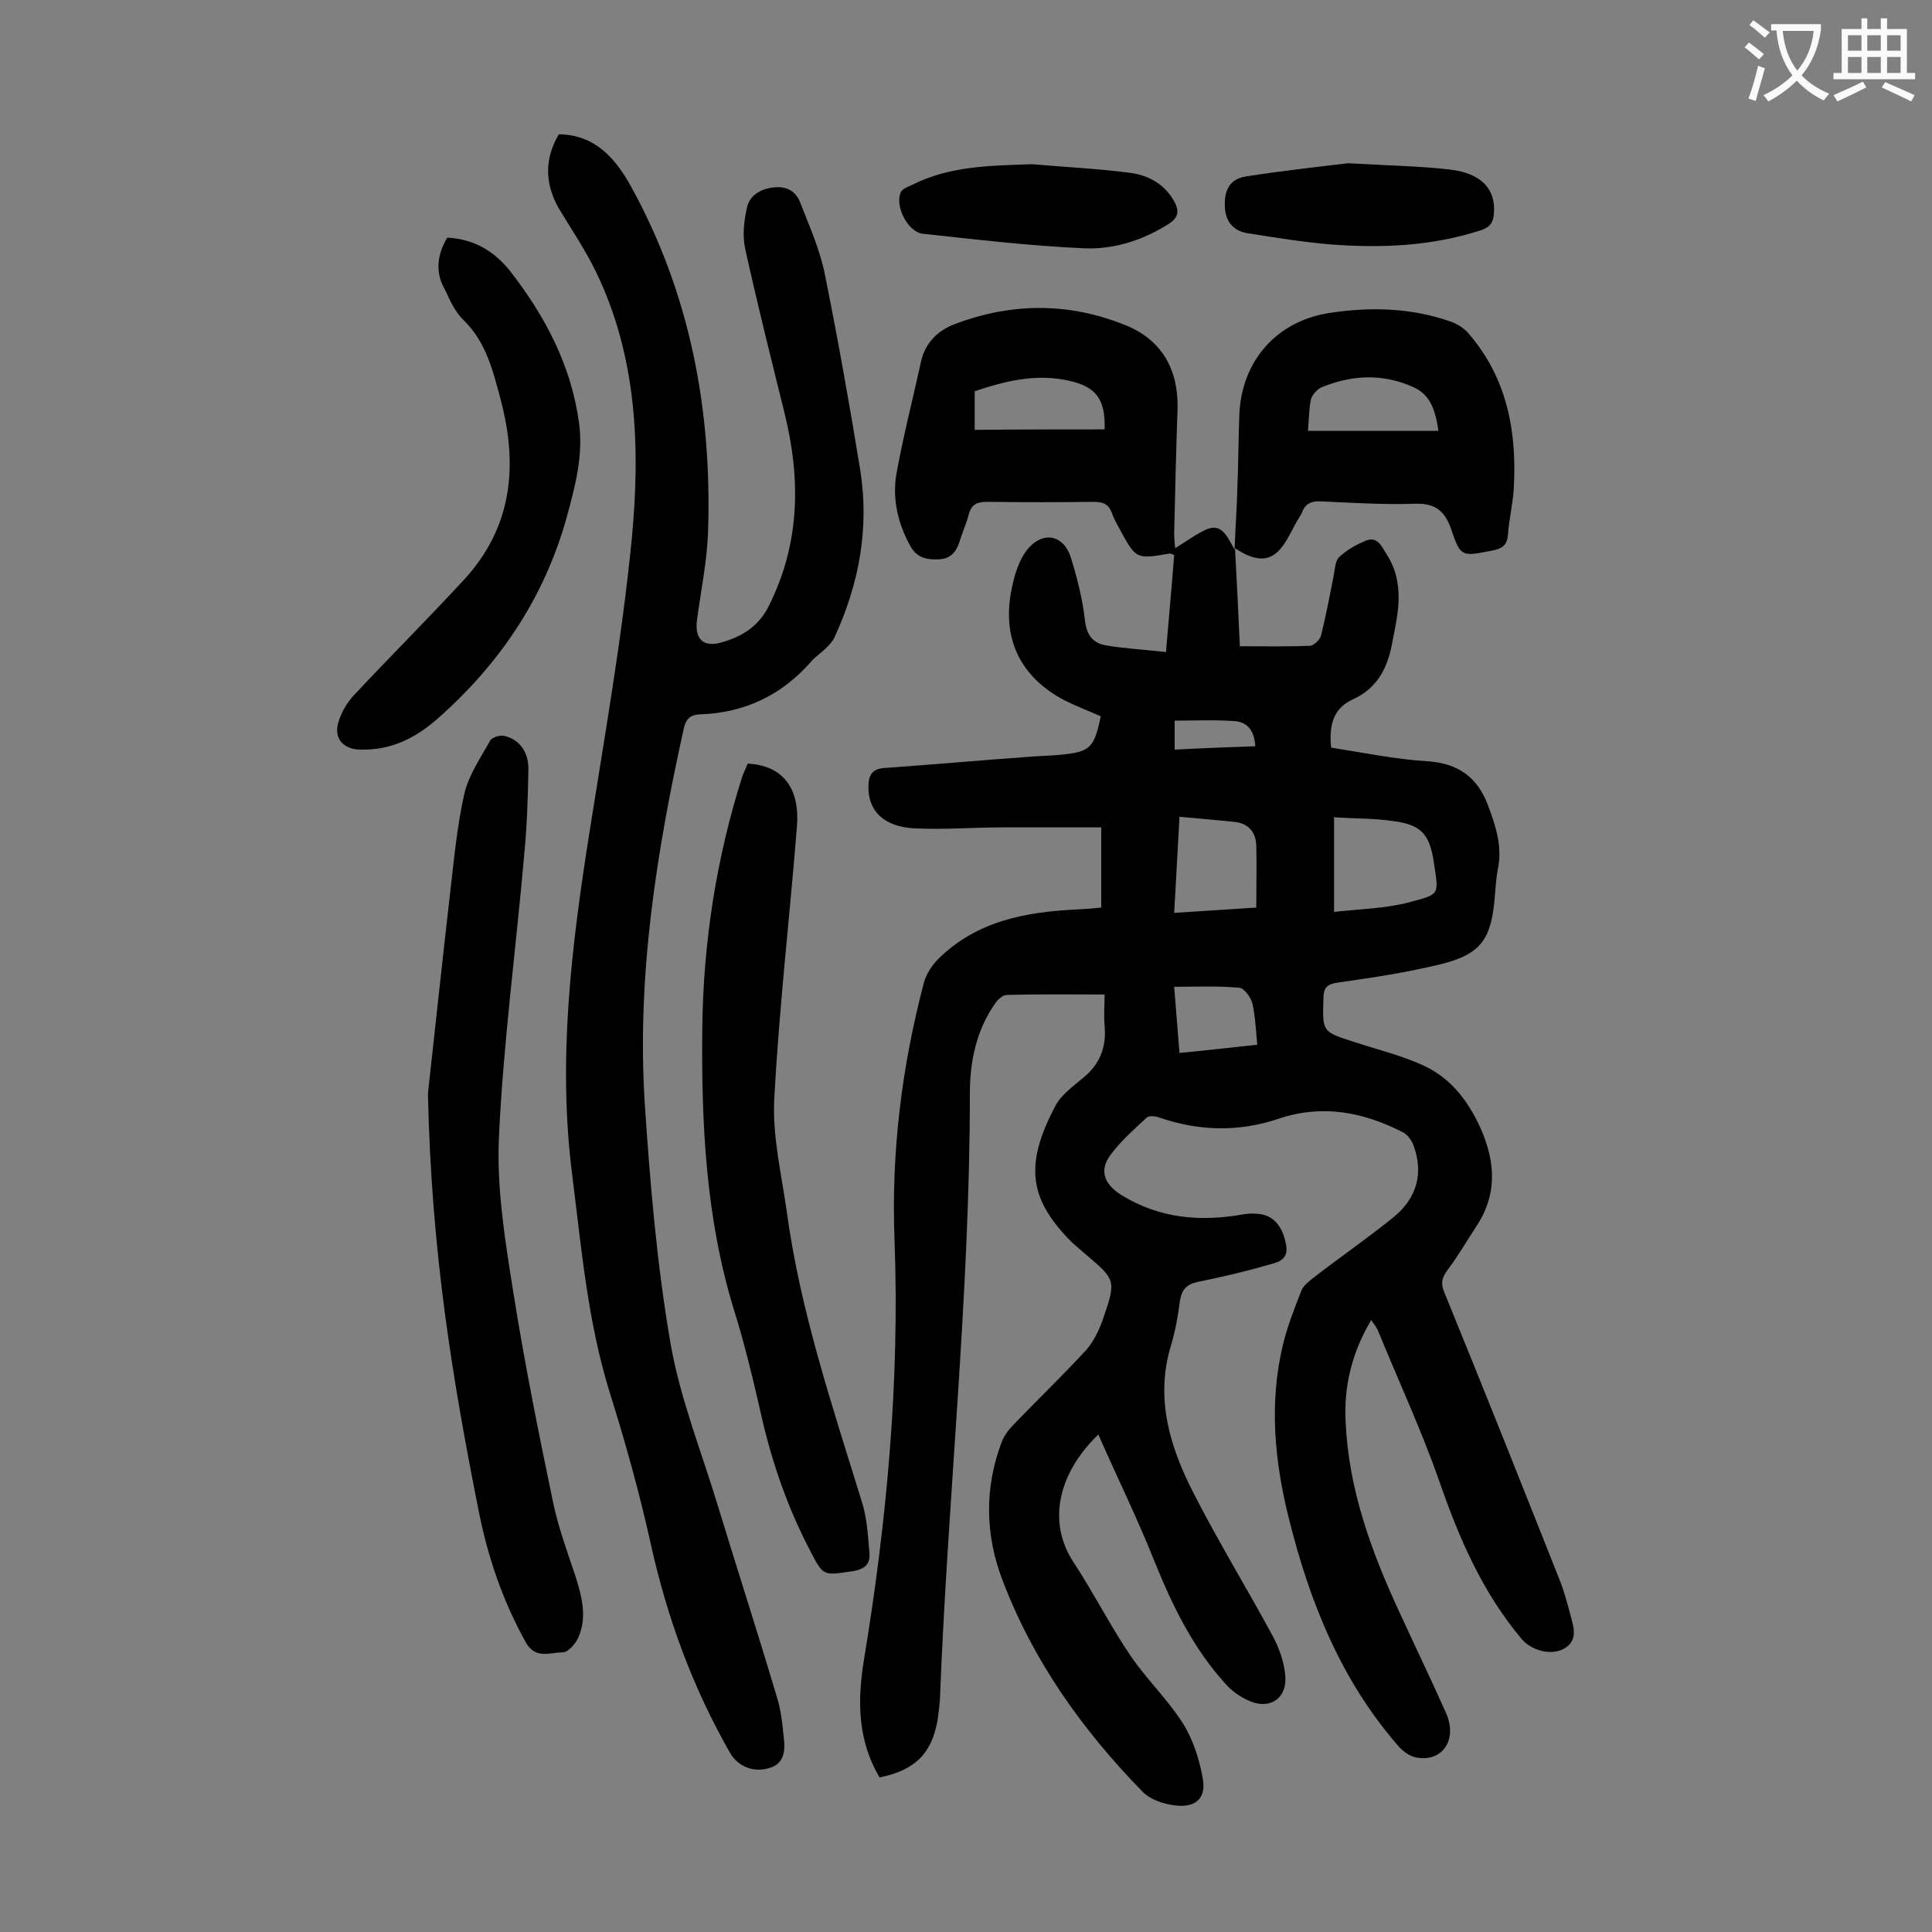 <svg enable-background="new 0 0 400 400" viewBox="0 0 400 400" xmlns="http://www.w3.org/2000/svg"><rect x="0" y="0" width="400" height="400" fill="#808080" stroke="none"/><g fill="#000001"><path d="m182.1 368c-4.5-7.6-4.6-15.7-3.3-23.9 4.8-29 7.5-58.1 6.4-87.5-.7-18 1.5-35.8 6.1-53.2.5-1.8 1.7-3.6 3-4.9 7.9-7.8 18-9.7 28.6-10.2 1.6-.1 3.3-.2 5.1-.4 0-5.6 0-11.1 0-16.6-6.8 0-13.6 0-20.4 0-6.1 0-12.2.5-18.2.2-6.4-.3-9.7-3.6-9.6-8.7 0-2.4.9-3.7 3.4-3.8 9.9-.7 19.8-1.6 29.7-2.3 2.1-.2 4.2-.2 6.3-.4 6.5-.6 7.3-1.3 8.7-8-2.5-1.1-5.1-2.1-7.5-3.3-9.3-4.9-13.1-13-10.9-23.3.6-3 1.7-6.4 3.7-8.5 3.2-3.3 7.1-2.2 8.5 2.2 1.3 4.2 2.4 8.5 2.9 12.8.3 3.1 1.5 4.9 4.3 5.4 4 .7 8.1.9 12.5 1.4.6-7.1 1.2-13.6 1.7-20.1-.5-.2-.8-.3-.9-.3-7 1.2-7 1.2-10.4-5.1-.6-1.1-1.2-2.1-1.6-3.3-.7-1.9-1.9-2.3-3.8-2.3-7.3.1-14.6.1-21.9 0-2.1 0-3.3.4-3.9 2.5-.5 2-1.4 3.9-2 5.9-.7 2.1-1.9 3.4-4.2 3.5-2.4.1-4.5-.2-5.9-2.7-2.6-4.7-3.8-9.8-2.9-15 1.4-7.8 3.4-15.5 5.1-23.3.9-3.9 3.5-6.4 7-7.7 11.8-4.5 23.8-4.5 35.5.3 7.3 3 10.8 9.1 10.6 17.2-.3 8.6-.5 17.2-.7 25.8 0 1 .1 1.9.2 3.1 2.3-1.4 4.3-2.9 6.5-3.9 3.1-1.3 4.2 1.3 5.8 4.2.2-5 .5-9.1.6-13.2.2-5 .2-10 .4-14.9.5-11 7.7-19.2 18.6-20.9 8.5-1.3 17-1.1 25.2 1.8 1.4.5 2.8 1.4 3.7 2.5 8 9.3 10 20.4 9.3 32.2-.2 3.2-1 6.3-1.2 9.5-.2 2.2-1.3 2.8-3.3 3.2-6.2 1.2-6.5 1.4-8.4-4.3-1.4-4.1-3.5-5.6-7.8-5.4-6.4.2-12.8-.2-19.2-.5-1.9-.1-3.2.4-3.9 2.2-.3.8-.9 1.5-1.3 2.3-2.6 4.8-4.7 10.5-12.6 5.2.4 7.4.7 13.7 1 20.3 5 0 9.8.1 14.5-.1.8 0 2.1-1.3 2.3-2.1 1-4 1.8-8.2 2.6-12.3.3-1.4.3-3.2 1.2-4 1.6-1.5 3.6-2.6 5.6-3.4 2.3-.9 3.2 1.3 4.2 2.9 2.5 3.8 2.8 8.1 2.2 12.5-.3 2.2-.8 4.3-1.2 6.5-1 4.9-3.2 8.8-8 11-4 1.8-5 5.3-4.5 10 6.6 1 13.2 2.4 19.8 2.8 6.5.4 10.5 3.3 12.7 9.2 1.6 4.3 3 8.5 2 13.2-.4 2.2-.5 4.4-.7 6.6-.8 8-3 11-11 13-6.9 1.7-14.1 2.8-21.2 3.8-2.3.3-3.2.9-3.2 3.4-.2 6.8-.3 6.8 6.3 8.9 4.5 1.5 9.1 2.6 13.5 4.5 6.1 2.5 9.9 7.2 12.7 13.3 3.2 7.2 3.5 13.9-.9 20.5-1.9 2.9-3.7 6-5.8 8.8-1.2 1.6-1.6 2.8-.8 4.7 8.1 19.8 16 39.7 23.9 59.6 1 2.5 1.7 5.2 2.4 7.9.7 2.4 1.2 4.9-1.6 6.4-2.7 1.4-6.6.3-8.6-2-8.2-9.7-13.1-21.1-17.2-33-3.7-10.5-8.4-20.6-12.6-30.9-.3-.7-.8-1.3-1.4-2.2-4 6.7-5.7 13.7-5.3 21.1.6 13.9 5.3 26.8 11.1 39.3 3.2 7 6.6 14 9.7 21 2.4 5.4-.7 10.1-6 9.2-1.4-.2-2.8-1.2-3.8-2.3-11.9-13.6-18.4-29.8-22.7-47-3-11.9-4.2-24-1.3-36.1.9-3.8 2.4-7.6 3.8-11.2.4-1.1 1.6-2 2.6-2.8 5.4-4.2 11.1-8.1 16.4-12.4 5-4 6.4-9.3 4.2-15.1-.4-1-1.3-2.2-2.2-2.6-8.2-4.2-16.7-5.8-25.6-2.8-8.3 2.8-16.5 2.6-24.7-.2-.8-.3-2.2-.5-2.7 0-2.6 2.4-5.3 4.8-7.4 7.6-2.6 3.4-1.3 6.3 2.3 8.5 7.9 4.8 16.3 5.5 25.2 3.9 1.2-.2 2.4-.2 3.6 0 2.9.5 4.6 2.9 5.2 6.5.5 3.1-2 3.5-3.8 4-4.8 1.4-9.6 2.5-14.5 3.5-2.3.5-3.3 1.5-3.7 3.9-.4 3.2-1 6.4-1.9 9.4-3.3 11-.1 21.1 4.8 30.6 5.1 10 11 19.6 16.4 29.6 1.3 2.5 2.3 5.3 2.5 8.1.4 4.5-3 6.9-7.1 5.3-2-.8-3.9-2.1-5.3-3.7-6.7-7.4-11-16.2-14.7-25.4-3.5-8.8-7.7-17.3-11.6-26.2-8.4 8.1-10.6 18.2-5.1 26.5 4.2 6.4 7.6 13.2 11.9 19.5 3.3 4.8 7.6 8.9 10.7 13.8 2.1 3.3 3.4 7.4 4.1 11.3.8 4.2-1.4 6.2-5.7 5.7-2.4-.3-5.2-1.2-6.8-2.9-12.5-12.8-22.7-27.2-29-43.9-3.5-9.2-3.7-18.8-.2-28.2.5-1.5 1.6-2.9 2.7-4 4.9-5.1 10-10 14.8-15.2 1.7-1.9 2.9-4.5 3.7-6.9 2.6-7.6 2.4-7.8-3.6-12.9-1-.9-2-1.7-3-2.6-8.6-8.7-10.1-15.7-3.3-28.4 1.2-2.2 3.6-3.9 5.6-5.6 3.5-2.8 4.9-6.4 4.5-10.8-.2-2.3 0-4.6 0-6.5-7.1 0-13.7-.1-20.3.1-.8 0-1.9 1-2.4 1.8-3.9 5.6-5.2 12-5.2 18.6 0 42-4.6 83.7-6.2 125.5-.1 1.4-.3 2.9-.5 4.3-1.2 6.8-4.6 10.3-12 11.8zm94.1-198.8v19.6c5.4-.6 10.7-.7 15.6-2 6.3-1.7 6.1-1.4 5.1-8-.9-6.4-2.8-8.2-9.2-8.9-3.6-.5-7.4-.4-11.5-.7zm-32-.1c-.4 7-.7 13.3-1.1 19.9 5.9-.4 11.3-.7 17-1.1 0-4.5.1-8.7 0-12.9-.1-2.6-1.5-4.4-4.2-4.8-3.7-.4-7.5-.7-11.7-1.1zm-15.5-80.2c.2-6.4-1.9-8.9-7.5-10.1-6.8-1.5-13.1.1-19.4 2.2v8c9.2-.1 18-.1 26.9-.1zm42.1.3h27c-.7-5.1-2.1-7.7-5.3-9.1-6.3-2.8-12.6-2.5-18.9.1-.9.4-1.9 1.5-2.2 2.5-.4 2.1-.4 4.2-.6 6.5zm-10.5 127.1c-.3-3.1-.4-5.9-1-8.5-.3-1.3-1.7-3.2-2.7-3.3-4.4-.4-8.9-.2-13.5-.2.4 4.6.7 9.1 1.1 13.7 5.4-.5 10.4-1.1 16.1-1.7zm-17.1-67.1v6c5.7-.3 11.1-.5 16.7-.7-.2-3.1-1.5-5-4.3-5.2-4.1-.3-8.2-.1-12.4-.1z"/><path d="m115.7 27.8c7.6.1 11.8 5.1 15 10.9 12.2 22.2 16.7 46.2 15.9 71.3-.2 6.2-1.5 12.3-2.3 18.4-.5 3.9 1.3 5.7 5.1 4.6 4.2-1.2 7.7-3.3 9.8-7.6 6.5-13 6.6-26.3 3.2-40-2.8-11.3-5.6-22.5-8.1-33.8-.6-2.7-.3-5.7.3-8.4.5-2.7 2.8-4.1 5.6-4.4 2.7-.3 4.6.8 5.5 3.2 1.9 4.9 4.1 9.8 5.1 14.9 2.7 13.4 5.1 26.9 7.3 40.4 1.9 12-.2 23.5-5.3 34.6-.4.9-1.1 1.6-1.8 2.3-.9.9-2.1 1.7-3 2.7-6.1 7-13.8 10.7-23.1 11-1.9.1-2.8.8-3.3 2.8-5.7 25.7-9.8 51.5-8.1 77.9 1.1 16.5 2.5 33.1 5.3 49.4 2 11.6 6.5 22.7 9.9 34 4 13.1 8.2 26.1 12.1 39.2.9 2.8 1.2 5.8 1.5 8.8.3 2.6 0 5.3-3.2 6.1-3.2.9-6.3-.4-7.9-3.1-7.8-13.6-13.1-28.1-16.5-43.5-2.3-10.4-5.2-20.8-8.4-31-4.6-14.7-5.9-29.9-7.8-45-3.1-23.9-.2-47.4 3.5-70.9 3.2-20.3 6.8-40.6 8.8-61 1.8-18.9 1.1-37.9-7.5-55.5-2.2-4.5-5.1-8.8-7.7-13.1-2.8-5.1-2.9-10.1.1-15.2z"/><path d="m88.6 226.4c1.1-10 2.8-25.8 4.6-41.6.8-6.8 1.4-13.6 2.9-20.3.9-4 3.4-7.6 5.4-11.2.4-.7 2.2-1.2 3.1-.9 3.3.9 4.8 3.6 4.8 6.8-.1 6.1-.3 12.1-.9 18.1-1.7 19.4-4.3 38.7-5.2 58.1-.5 10.7 1.3 21.6 3 32.3 2.3 14.5 5.2 28.9 8.2 43.3 1.1 5.3 3 10.4 4.7 15.5 1.3 4.2 2.4 8.4.5 12.6-.6 1.3-2.1 3-3.2 3-2.6 0-5.6 1.5-7.6-2-4.8-8.6-7.9-17.7-9.8-27.3-5.3-26.7-9.8-53.3-10.5-86.4z"/><path d="m154.8 158.1c7.8.4 10.8 5.7 10.2 13-1.5 18.8-3.7 37.6-4.7 56.5-.4 7.7 1.5 15.5 2.6 23.3 2.8 20.6 9.4 40.1 15.5 59.9 1.1 3.4 1.3 7.1 1.6 10.7.2 2.3-.9 3.4-3.5 3.8-6.1.9-6 1.1-8.8-4.3-4.6-8.8-7.8-18-10-27.6-1.7-7.5-3.5-15.1-5.8-22.4-5.8-19-6.7-38.5-6.5-58.1.2-17.8 2.9-35.2 8.3-52.2.4-.9.7-1.7 1.1-2.6z"/><path d="m92.6 49.2c5.6.3 9.7 2.8 13 6.9 7.3 9.4 12.7 19.6 14.3 31.6.9 6.8-.9 13.2-2.6 19.5-4.6 16.5-13.8 30.2-26.6 41.5-4.6 4.1-9.8 6.7-16.2 6.5-3.5-.1-5.5-2.4-4.4-5.8.6-2 1.8-4 3.3-5.6 7.5-8 15.2-15.7 22.6-23.7 10-10.8 11.3-23.5 7.7-37.2-1.6-6-3-12-7.7-16.6-1.7-1.6-2.8-4-3.8-6.2-2.1-3.5-1.8-7.2.4-10.9z"/><path d="m213.7 34c6.8.6 13.6.9 20.4 1.8 3.7.5 6.9 2.3 8.9 5.7 1.2 2.1 1.1 3.5-1.1 4.9-5.4 3.4-11.4 5.3-17.6 5-11.1-.5-22.1-1.8-33.2-3-3.1-.3-5.9-5.7-4.6-8.6.3-.7 1.4-1.1 2.3-1.5 7.9-4 16.4-4 24.9-4.3z"/><path d="m279.1 33.8c9 .5 15 .6 21.1 1.3 6.6.8 9.5 4.1 9.1 9.1-.1 1.9-.9 2.9-2.8 3.5-10.2 3.3-20.6 3.7-31.1 2.9-5.7-.5-11.4-1.4-17-2.3-3-.4-4.7-2.5-4.8-5.4-.2-3.8 1.2-5.9 4.5-6.4 7.9-1.2 15.9-2.1 21-2.7z"/></g><path d="m362.1 8.8c1.1.8 2.1 1.6 3.1 2.4l-1 1.1c-1.3-1.1-2.3-2-3-2.5zm1.9 4.8c.5.2.9.4 1.4.5-.6 2.3-1.3 4.5-1.9 6.8l-1.5-.5c.8-2.1 1.4-4.3 2-6.8zm-1-9.4c1.3.9 2.4 1.8 3.4 2.5l-1 1.1c-1.4-1.2-2.4-2.1-3.2-2.6zm3.7 2.2v-1.4h10.3v1.2c-.5 3.6-1.8 6.8-4 9.4 1.5 1.6 3.4 2.8 5.7 3.8-.3.4-.7.8-1.1 1.4-2.3-1.1-4.1-2.5-5.6-4.1-1.6 1.6-3.6 3.1-5.9 4.3-.3-.5-.7-.9-1-1.3 2.4-1.1 4.4-2.5 6-4.1-1.9-2.5-3-5.6-3.3-9.3h-1.1zm8.8 0h-6.4c.3 3.3 1.3 6 3 8.2 2-2.3 3.1-5.1 3.4-8.2z" fill="#fafafb"/><path d="m385.3 3.8h1.3v2.2h2.8v-2.2h1.3v2.2h4.1v9.1h1.7v1.3h-16.9v-1.3h1.7v-9.1h4.1v-2.2zm.4 13.1.7 1.2c-1.8.9-3.8 1.9-6 2.9-.2-.4-.5-.8-.8-1.3 2.3-1 4.3-1.9 6.1-2.8zm-3.1-6.4h2.8v-3.2h-2.8zm0 4.6h2.8v-3.3h-2.8zm4-4.6h2.8v-3.2h-2.8zm0 4.6h2.8v-3.3h-2.8zm3.7 1.9c2.1.9 4.1 1.8 6.1 2.7l-.7 1.3c-2.2-1.1-4.2-2-6.1-2.9zm3.2-9.7h-2.8v3.2h2.8zm-2.8 7.8h2.8v-3.3h-2.8z" fill="#fafafb"/></svg>